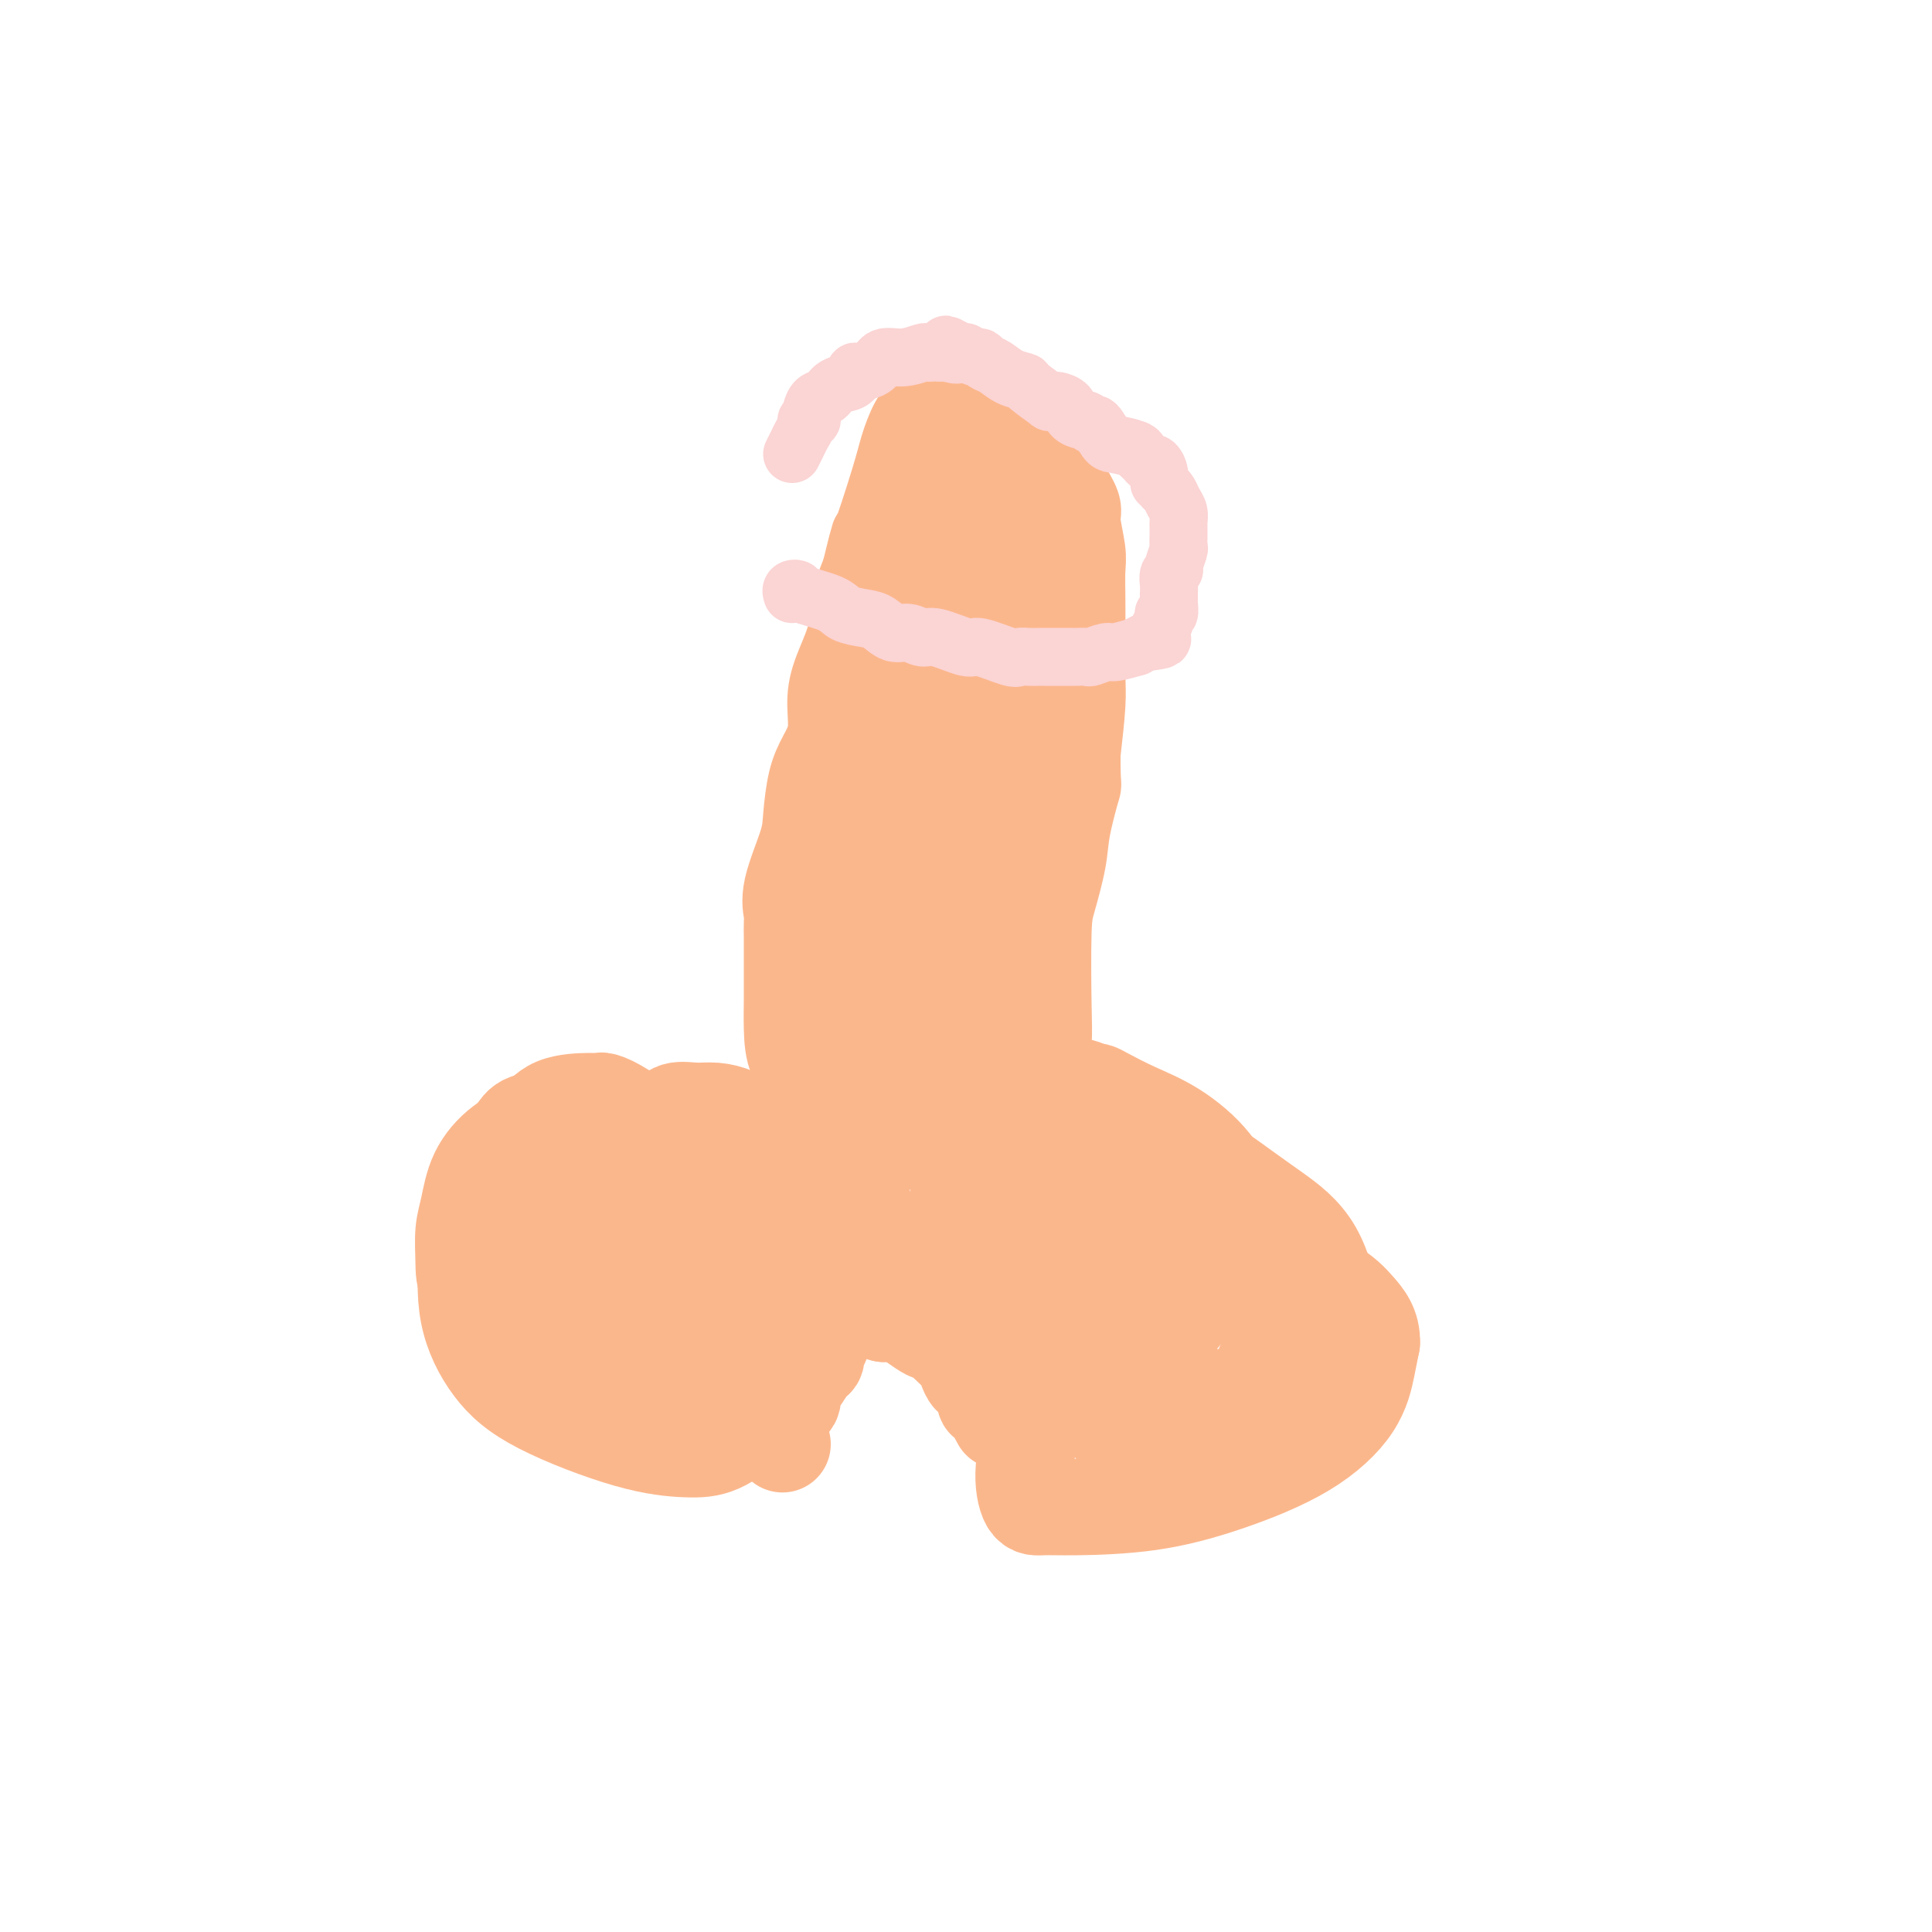 <svg viewBox='0 0 400 400' version='1.1' xmlns='http://www.w3.org/2000/svg' xmlns:xlink='http://www.w3.org/1999/xlink'><g fill='none' stroke='#FBB78C' stroke-width='20' stroke-linecap='round' stroke-linejoin='round'><path d='M113,232c-0.562,-0.025 -1.124,-0.050 -2,0c-0.876,0.050 -2.066,0.175 -3,1c-0.934,0.825 -1.610,2.350 -3,5c-1.390,2.650 -3.492,6.425 -5,10c-1.508,3.575 -2.421,6.950 -3,11c-0.579,4.050 -0.824,8.774 0,13c0.824,4.226 2.717,7.955 5,11c2.283,3.045 4.956,5.405 10,8c5.044,2.595 12.460,5.426 18,7c5.540,1.574 9.203,1.891 12,2c2.797,0.109 4.729,0.011 7,-1c2.271,-1.011 4.883,-2.936 7,-6c2.117,-3.064 3.739,-7.267 5,-11c1.261,-3.733 2.159,-6.995 3,-11c0.841,-4.005 1.624,-8.753 2,-12c0.376,-3.247 0.345,-4.992 0,-8c-0.345,-3.008 -1.005,-7.279 -2,-10c-0.995,-2.721 -2.327,-3.891 -4,-5c-1.673,-1.109 -3.687,-2.155 -5,-3c-1.313,-0.845 -1.925,-1.488 -3,-2c-1.075,-0.512 -2.614,-0.891 -4,-1c-1.386,-0.109 -2.619,0.053 -4,0c-1.381,-0.053 -2.909,-0.319 -4,0c-1.091,0.319 -1.743,1.225 -3,2c-1.257,0.775 -3.118,1.421 -4,3c-0.882,1.579 -0.786,4.092 -1,6c-0.214,1.908 -0.738,3.213 -1,5c-0.262,1.787 -0.263,4.058 0,6c0.263,1.942 0.789,3.555 2,5c1.211,1.445 3.105,2.723 5,4'/><path d='M138,261c1.494,1.598 1.729,1.092 2,1c0.271,-0.092 0.577,0.231 1,0c0.423,-0.231 0.962,-1.015 1,-2c0.038,-0.985 -0.425,-2.172 0,-4c0.425,-1.828 1.739,-4.297 2,-7c0.261,-2.703 -0.532,-5.638 -2,-8c-1.468,-2.362 -3.610,-4.150 -6,-6c-2.390,-1.850 -5.027,-3.763 -7,-5c-1.973,-1.237 -3.281,-1.797 -4,-2c-0.719,-0.203 -0.848,-0.047 -1,0c-0.152,0.047 -0.327,-0.013 -2,0c-1.673,0.013 -4.843,0.099 -7,1c-2.157,0.901 -3.300,2.616 -5,4c-1.700,1.384 -3.958,2.438 -6,4c-2.042,1.562 -3.868,3.633 -5,6c-1.132,2.367 -1.572,5.030 -2,7c-0.428,1.970 -0.846,3.246 -1,5c-0.154,1.754 -0.044,3.986 0,6c0.044,2.014 0.021,3.808 1,5c0.979,1.192 2.959,1.781 4,2c1.041,0.219 1.142,0.069 1,0c-0.142,-0.069 -0.528,-0.058 0,0c0.528,0.058 1.969,0.161 3,0c1.031,-0.161 1.652,-0.586 3,-2c1.348,-1.414 3.423,-3.816 5,-6c1.577,-2.184 2.657,-4.149 4,-6c1.343,-1.851 2.947,-3.589 4,-5c1.053,-1.411 1.553,-2.495 2,-3c0.447,-0.505 0.842,-0.430 1,-1c0.158,-0.570 0.079,-1.785 0,-3'/><path d='M124,242c1.847,-3.894 -1.534,-1.628 -4,-1c-2.466,0.628 -4.017,-0.383 -5,-1c-0.983,-0.617 -1.398,-0.840 -2,-1c-0.602,-0.160 -1.390,-0.256 -2,0c-0.610,0.256 -1.040,0.865 -2,2c-0.960,1.135 -2.449,2.797 -3,4c-0.551,1.203 -0.164,1.949 0,3c0.164,1.051 0.105,2.408 0,4c-0.105,1.592 -0.255,3.417 0,5c0.255,1.583 0.917,2.922 2,4c1.083,1.078 2.588,1.896 4,3c1.412,1.104 2.732,2.495 4,3c1.268,0.505 2.483,0.123 4,0c1.517,-0.123 3.336,0.014 4,0c0.664,-0.014 0.172,-0.178 0,-1c-0.172,-0.822 -0.026,-2.300 0,-4c0.026,-1.700 -0.070,-3.621 0,-6c0.070,-2.379 0.307,-5.214 0,-7c-0.307,-1.786 -1.156,-2.522 -2,-3c-0.844,-0.478 -1.681,-0.699 -2,-1c-0.319,-0.301 -0.118,-0.684 0,-1c0.118,-0.316 0.154,-0.565 0,0c-0.154,0.565 -0.496,1.944 -1,4c-0.504,2.056 -1.169,4.791 -2,7c-0.831,2.209 -1.827,3.894 -3,7c-1.173,3.106 -2.522,7.634 -3,10c-0.478,2.366 -0.084,2.570 0,4c0.084,1.430 -0.142,4.084 0,6c0.142,1.916 0.654,3.093 2,4c1.346,0.907 3.528,1.545 5,2c1.472,0.455 2.236,0.728 3,1'/><path d='M121,289c2.532,0.057 4.864,-1.299 7,-3c2.136,-1.701 4.078,-3.746 6,-6c1.922,-2.254 3.825,-4.716 5,-7c1.175,-2.284 1.621,-4.390 2,-6c0.379,-1.610 0.689,-2.722 1,-4c0.311,-1.278 0.622,-2.720 0,-4c-0.622,-1.280 -2.176,-2.397 -3,-3c-0.824,-0.603 -0.916,-0.694 -2,-1c-1.084,-0.306 -3.158,-0.829 -4,-1c-0.842,-0.171 -0.450,0.009 -1,0c-0.550,-0.009 -2.043,-0.206 -3,0c-0.957,0.206 -1.380,0.817 -2,1c-0.620,0.183 -1.437,-0.060 -2,1c-0.563,1.060 -0.871,3.423 -1,5c-0.129,1.577 -0.077,2.370 0,4c0.077,1.630 0.180,4.099 0,6c-0.180,1.901 -0.642,3.235 0,4c0.642,0.765 2.389,0.961 3,1c0.611,0.039 0.085,-0.079 1,0c0.915,0.079 3.271,0.354 5,0c1.729,-0.354 2.831,-1.337 5,-2c2.169,-0.663 5.403,-1.007 8,-2c2.597,-0.993 4.556,-2.634 6,-4c1.444,-1.366 2.373,-2.457 3,-3c0.627,-0.543 0.953,-0.538 1,-1c0.047,-0.462 -0.183,-1.392 -1,-2c-0.817,-0.608 -2.220,-0.894 -3,-1c-0.780,-0.106 -0.937,-0.030 -1,0c-0.063,0.030 -0.031,0.015 0,0'/><path d='M151,261c-0.878,-0.290 -1.072,0.986 -1,2c0.072,1.014 0.412,1.765 0,3c-0.412,1.235 -1.574,2.952 -2,4c-0.426,1.048 -0.115,1.425 0,2c0.115,0.575 0.034,1.347 0,2c-0.034,0.653 -0.019,1.187 0,1c0.019,-0.187 0.044,-1.097 0,-2c-0.044,-0.903 -0.155,-1.801 0,-3c0.155,-1.199 0.578,-2.700 1,-4c0.422,-1.300 0.845,-2.400 1,-3c0.155,-0.600 0.042,-0.700 0,-1c-0.042,-0.300 -0.012,-0.800 0,-1c0.012,-0.200 0.006,-0.100 0,0'/><path d='M146,259c-0.760,1.094 -1.520,2.189 -2,3c-0.480,0.811 -0.679,1.340 -1,2c-0.321,0.660 -0.765,1.453 -1,2c-0.235,0.547 -0.262,0.849 0,1c0.262,0.151 0.813,0.152 1,0c0.187,-0.152 0.012,-0.458 0,-1c-0.012,-0.542 0.141,-1.321 0,-2c-0.141,-0.679 -0.576,-1.260 -1,-2c-0.424,-0.740 -0.835,-1.640 -1,-2c-0.165,-0.360 -0.082,-0.180 0,0'/><path d='M141,259c-0.348,0.070 -0.696,0.140 -1,0c-0.304,-0.140 -0.565,-0.490 -1,0c-0.435,0.490 -1.044,1.820 -2,4c-0.956,2.180 -2.259,5.211 -3,7c-0.741,1.789 -0.920,2.336 -1,3c-0.080,0.664 -0.060,1.445 0,2c0.060,0.555 0.162,0.885 0,1c-0.162,0.115 -0.588,0.015 0,0c0.588,-0.015 2.189,0.056 3,0c0.811,-0.056 0.832,-0.238 1,-1c0.168,-0.762 0.482,-2.102 1,-3c0.518,-0.898 1.238,-1.353 2,-2c0.762,-0.647 1.565,-1.484 2,-2c0.435,-0.516 0.502,-0.709 1,-1c0.498,-0.291 1.429,-0.678 2,-1c0.571,-0.322 0.784,-0.578 1,-1c0.216,-0.422 0.436,-1.011 1,-2c0.564,-0.989 1.471,-2.379 2,-3c0.529,-0.621 0.681,-0.475 1,-1c0.319,-0.525 0.805,-1.721 1,-2c0.195,-0.279 0.097,0.361 0,1'/><path d='M151,258c2.545,-2.646 -0.092,-0.261 -1,1c-0.908,1.261 -0.086,1.399 0,2c0.086,0.601 -0.566,1.667 -1,3c-0.434,1.333 -0.652,2.934 -1,4c-0.348,1.066 -0.825,1.599 -1,2c-0.175,0.401 -0.047,0.672 0,1c0.047,0.328 0.013,0.713 0,1c-0.013,0.287 -0.004,0.476 0,1c0.004,0.524 0.002,1.383 0,2c-0.002,0.617 -0.005,0.993 0,1c0.005,0.007 0.018,-0.356 0,0c-0.018,0.356 -0.067,1.431 0,2c0.067,0.569 0.249,0.632 0,1c-0.249,0.368 -0.931,1.039 -1,2c-0.069,0.961 0.475,2.210 0,3c-0.475,0.790 -1.969,1.122 -3,2c-1.031,0.878 -1.600,2.303 -2,3c-0.400,0.697 -0.632,0.666 -1,1c-0.368,0.334 -0.873,1.034 -1,1c-0.127,-0.034 0.124,-0.803 0,-1c-0.124,-0.197 -0.621,0.177 -1,0c-0.379,-0.177 -0.638,-0.904 -1,-2c-0.362,-1.096 -0.825,-2.562 -1,-3c-0.175,-0.438 -0.061,0.151 0,0c0.061,-0.151 0.068,-1.040 0,-2c-0.068,-0.960 -0.211,-1.989 0,-3c0.211,-1.011 0.774,-2.003 1,-3c0.226,-0.997 0.113,-1.998 0,-3'/><path d='M137,274c-0.174,-2.884 0.391,-1.594 1,-2c0.609,-0.406 1.262,-2.507 2,-4c0.738,-1.493 1.562,-2.378 2,-3c0.438,-0.622 0.489,-0.982 1,-2c0.511,-1.018 1.481,-2.693 2,-4c0.519,-1.307 0.588,-2.244 1,-3c0.412,-0.756 1.168,-1.330 2,-2c0.832,-0.670 1.740,-1.436 2,-2c0.260,-0.564 -0.126,-0.925 0,-1c0.126,-0.075 0.766,0.137 1,0c0.234,-0.137 0.063,-0.624 0,-1c-0.063,-0.376 -0.017,-0.640 0,-1c0.017,-0.360 0.005,-0.817 0,-1c-0.005,-0.183 -0.002,-0.091 0,0'/><path d='M238,261c-0.167,-0.123 -0.333,-0.245 -1,0c-0.667,0.245 -1.834,0.858 -2,2c-0.166,1.142 0.668,2.812 0,5c-0.668,2.188 -2.838,4.894 -4,8c-1.162,3.106 -1.315,6.612 -2,9c-0.685,2.388 -1.902,3.659 -2,5c-0.098,1.341 0.924,2.752 2,4c1.076,1.248 2.206,2.334 4,3c1.794,0.666 4.252,0.913 6,1c1.748,0.087 2.786,0.012 5,0c2.214,-0.012 5.605,0.037 8,-1c2.395,-1.037 3.793,-3.160 5,-5c1.207,-1.840 2.223,-3.396 3,-5c0.777,-1.604 1.315,-3.255 2,-5c0.685,-1.745 1.518,-3.583 2,-5c0.482,-1.417 0.614,-2.415 0,-5c-0.614,-2.585 -1.975,-6.759 -4,-10c-2.025,-3.241 -4.715,-5.548 -7,-8c-2.285,-2.452 -4.164,-5.049 -5,-6c-0.836,-0.951 -0.628,-0.256 -1,0c-0.372,0.256 -1.325,0.073 -2,0c-0.675,-0.073 -1.072,-0.037 -1,0c0.072,0.037 0.615,0.073 0,0c-0.615,-0.073 -2.387,-0.256 -4,0c-1.613,0.256 -3.067,0.949 -5,2c-1.933,1.051 -4.347,2.458 -7,4c-2.653,1.542 -5.546,3.217 -8,5c-2.454,1.783 -4.468,3.672 -6,6c-1.532,2.328 -2.580,5.094 -3,7c-0.420,1.906 -0.210,2.953 0,4'/><path d='M211,276c-1.078,3.103 0.726,2.361 3,3c2.274,0.639 5.016,2.660 8,4c2.984,1.340 6.208,1.999 10,3c3.792,1.001 8.151,2.343 12,3c3.849,0.657 7.188,0.630 11,0c3.812,-0.630 8.099,-1.864 11,-3c2.901,-1.136 4.417,-2.176 6,-4c1.583,-1.824 3.234,-4.433 4,-6c0.766,-1.567 0.649,-2.091 0,-5c-0.649,-2.909 -1.828,-8.204 -4,-12c-2.172,-3.796 -5.335,-6.092 -8,-8c-2.665,-1.908 -4.831,-3.426 -7,-5c-2.169,-1.574 -4.342,-3.203 -6,-4c-1.658,-0.797 -2.803,-0.760 -4,-1c-1.197,-0.240 -2.446,-0.756 -3,-1c-0.554,-0.244 -0.413,-0.215 -1,1c-0.587,1.215 -1.903,3.617 -4,7c-2.097,3.383 -4.977,7.747 -8,13c-3.023,5.253 -6.190,11.393 -9,17c-2.810,5.607 -5.264,10.680 -7,15c-1.736,4.320 -2.754,7.889 -3,11c-0.246,3.111 0.281,5.766 1,7c0.719,1.234 1.630,1.047 3,1c1.370,-0.047 3.200,0.045 7,0c3.800,-0.045 9.571,-0.227 15,-1c5.429,-0.773 10.515,-2.138 16,-4c5.485,-1.862 11.367,-4.221 16,-7c4.633,-2.779 8.017,-5.979 10,-9c1.983,-3.021 2.567,-5.863 3,-8c0.433,-2.137 0.717,-3.568 1,-5'/><path d='M284,278c0.128,-3.387 -1.553,-5.354 -3,-7c-1.447,-1.646 -2.659,-2.971 -6,-5c-3.341,-2.029 -8.812,-4.764 -13,-7c-4.188,-2.236 -7.093,-3.975 -10,-5c-2.907,-1.025 -5.815,-1.338 -8,-2c-2.185,-0.662 -3.646,-1.673 -5,-2c-1.354,-0.327 -2.601,0.030 -5,0c-2.399,-0.030 -5.951,-0.447 -8,0c-2.049,0.447 -2.595,1.756 -4,3c-1.405,1.244 -3.670,2.421 -6,4c-2.330,1.579 -4.725,3.558 -6,5c-1.275,1.442 -1.429,2.345 -2,4c-0.571,1.655 -1.560,4.062 -2,6c-0.440,1.938 -0.331,3.407 0,5c0.331,1.593 0.884,3.309 2,4c1.116,0.691 2.794,0.356 5,1c2.206,0.644 4.939,2.266 7,3c2.061,0.734 3.450,0.579 6,0c2.550,-0.579 6.262,-1.581 9,-3c2.738,-1.419 4.502,-3.256 6,-5c1.498,-1.744 2.729,-3.394 4,-5c1.271,-1.606 2.580,-3.169 4,-5c1.420,-1.831 2.949,-3.932 4,-6c1.051,-2.068 1.624,-4.104 2,-6c0.376,-1.896 0.557,-3.653 0,-6c-0.557,-2.347 -1.851,-5.284 -4,-8c-2.149,-2.716 -5.153,-5.211 -8,-7c-2.847,-1.789 -5.536,-2.871 -8,-4c-2.464,-1.129 -4.702,-2.304 -6,-3c-1.298,-0.696 -1.657,-0.913 -2,-1c-0.343,-0.087 -0.672,-0.043 -1,0'/><path d='M226,226c-4.158,-2.176 -2.052,-0.115 -2,1c0.052,1.115 -1.950,1.283 -4,2c-2.050,0.717 -4.149,1.983 -6,4c-1.851,2.017 -3.452,4.785 -6,7c-2.548,2.215 -6.041,3.876 -8,6c-1.959,2.124 -2.384,4.711 -3,7c-0.616,2.289 -1.423,4.280 -2,6c-0.577,1.720 -0.925,3.170 -1,4c-0.075,0.830 0.121,1.041 0,2c-0.121,0.959 -0.559,2.665 0,4c0.559,1.335 2.117,2.299 3,3c0.883,0.701 1.093,1.137 3,2c1.907,0.863 5.511,2.151 7,3c1.489,0.849 0.861,1.260 3,2c2.139,0.740 7.043,1.809 10,3c2.957,1.191 3.967,2.504 5,3c1.033,0.496 2.089,0.174 3,0c0.911,-0.174 1.676,-0.201 3,0c1.324,0.201 3.208,0.631 4,0c0.792,-0.631 0.491,-2.325 1,-4c0.509,-1.675 1.827,-3.333 3,-5c1.173,-1.667 2.203,-3.342 3,-5c0.797,-1.658 1.363,-3.299 2,-5c0.637,-1.701 1.345,-3.461 2,-6c0.655,-2.539 1.258,-5.856 1,-8c-0.258,-2.144 -1.377,-3.116 -2,-4c-0.623,-0.884 -0.749,-1.681 -1,-2c-0.251,-0.319 -0.625,-0.159 -1,0'/><path d='M243,246c-0.801,-0.928 -0.802,-0.249 -1,0c-0.198,0.249 -0.592,0.067 -1,0c-0.408,-0.067 -0.831,-0.019 -1,0c-0.169,0.019 -0.085,0.010 0,0'/><path d='M174,270c-0.439,-0.622 -0.878,-1.245 -1,-2c-0.122,-0.755 0.073,-1.644 0,-3c-0.073,-1.356 -0.413,-3.181 -1,-5c-0.587,-1.819 -1.422,-3.632 -2,-6c-0.578,-2.368 -0.901,-5.289 -1,-7c-0.099,-1.711 0.026,-2.211 0,-6c-0.026,-3.789 -0.203,-10.867 -1,-15c-0.797,-4.133 -2.214,-5.322 -3,-7c-0.786,-1.678 -0.943,-3.847 -1,-6c-0.057,-2.153 -0.015,-4.291 0,-6c0.015,-1.709 0.004,-2.990 0,-4c-0.004,-1.010 -0.000,-1.750 0,-3c0.000,-1.250 -0.003,-3.011 0,-4c0.003,-0.989 0.011,-1.205 0,-2c-0.011,-0.795 -0.042,-2.170 0,-3c0.042,-0.830 0.157,-1.117 0,-2c-0.157,-0.883 -0.587,-2.363 0,-5c0.587,-2.637 2.189,-6.429 3,-9c0.811,-2.571 0.830,-3.919 1,-6c0.170,-2.081 0.491,-4.896 1,-7c0.509,-2.104 1.205,-3.499 2,-5c0.795,-1.501 1.690,-3.110 2,-5c0.310,-1.890 0.036,-4.062 0,-6c-0.036,-1.938 0.166,-3.643 1,-6c0.834,-2.357 2.302,-5.365 3,-8c0.698,-2.635 0.628,-4.896 1,-7c0.372,-2.104 1.186,-4.052 2,-6'/><path d='M180,119c2.711,-11.007 1.490,-6.026 2,-7c0.510,-0.974 2.753,-7.903 4,-12c1.247,-4.097 1.500,-5.361 2,-7c0.500,-1.639 1.248,-3.654 2,-5c0.752,-1.346 1.508,-2.025 2,-3c0.492,-0.975 0.720,-2.247 1,-3c0.280,-0.753 0.613,-0.986 1,-1c0.387,-0.014 0.828,0.192 1,0c0.172,-0.192 0.075,-0.782 0,-1c-0.075,-0.218 -0.129,-0.066 0,0c0.129,0.066 0.441,0.045 1,0c0.559,-0.045 1.365,-0.113 2,0c0.635,0.113 1.100,0.408 2,1c0.900,0.592 2.234,1.481 4,3c1.766,1.519 3.963,3.669 6,5c2.037,1.331 3.913,1.845 5,3c1.087,1.155 1.387,2.953 2,4c0.613,1.047 1.541,1.344 2,2c0.459,0.656 0.449,1.671 1,3c0.551,1.329 1.664,2.971 2,4c0.336,1.029 -0.106,1.444 0,3c0.106,1.556 0.760,4.254 1,6c0.240,1.746 0.065,2.542 0,4c-0.065,1.458 -0.020,3.579 0,6c0.020,2.421 0.016,5.144 0,8c-0.016,2.856 -0.043,5.846 0,8c0.043,2.154 0.155,3.473 0,6c-0.155,2.527 -0.578,6.264 -1,10'/><path d='M222,156c-0.042,7.680 0.353,5.881 0,7c-0.353,1.119 -1.454,5.155 -2,8c-0.546,2.845 -0.538,4.497 -1,7c-0.462,2.503 -1.395,5.856 -2,8c-0.605,2.144 -0.883,3.080 -1,7c-0.117,3.920 -0.072,10.826 0,15c0.072,4.174 0.173,5.616 0,8c-0.173,2.384 -0.619,5.710 -1,8c-0.381,2.290 -0.696,3.545 -1,5c-0.304,1.455 -0.596,3.110 -1,5c-0.404,1.890 -0.919,4.015 -1,5c-0.081,0.985 0.273,0.832 0,2c-0.273,1.168 -1.172,3.659 -2,6c-0.828,2.341 -1.584,4.534 -2,6c-0.416,1.466 -0.491,2.207 -1,4c-0.509,1.793 -1.450,4.638 -2,6c-0.550,1.362 -0.708,1.242 -1,2c-0.292,0.758 -0.717,2.394 -1,3c-0.283,0.606 -0.424,0.181 -1,0c-0.576,-0.181 -1.588,-0.116 -2,0c-0.412,0.116 -0.225,0.285 -1,0c-0.775,-0.285 -2.511,-1.024 -4,-2c-1.489,-0.976 -2.732,-2.187 -4,-3c-1.268,-0.813 -2.561,-1.226 -4,-2c-1.439,-0.774 -3.025,-1.908 -4,-3c-0.975,-1.092 -1.339,-2.140 -2,-3c-0.661,-0.860 -1.617,-1.531 -2,-2c-0.383,-0.469 -0.191,-0.734 0,-1'/><path d='M179,252c-1.177,-1.812 -0.119,-1.841 0,-2c0.119,-0.159 -0.701,-0.449 -1,-1c-0.299,-0.551 -0.078,-1.364 0,-2c0.078,-0.636 0.012,-1.096 0,-1c-0.012,0.096 0.031,0.746 0,0c-0.031,-0.746 -0.134,-2.890 0,-5c0.134,-2.110 0.506,-4.187 1,-6c0.494,-1.813 1.109,-3.362 2,-7c0.891,-3.638 2.056,-9.364 3,-13c0.944,-3.636 1.667,-5.181 2,-8c0.333,-2.819 0.278,-6.911 1,-11c0.722,-4.089 2.222,-8.175 3,-13c0.778,-4.825 0.835,-10.388 1,-16c0.165,-5.612 0.436,-11.273 1,-16c0.564,-4.727 1.419,-8.520 2,-11c0.581,-2.480 0.888,-3.646 1,-4c0.112,-0.354 0.030,0.104 0,0c-0.030,-0.104 -0.008,-0.772 0,-1c0.008,-0.228 0.003,-0.018 0,2c-0.003,2.018 -0.005,5.842 0,10c0.005,4.158 0.015,8.650 0,13c-0.015,4.350 -0.057,8.559 0,12c0.057,3.441 0.211,6.113 0,8c-0.211,1.887 -0.789,2.990 -1,4c-0.211,1.010 -0.057,1.926 0,3c0.057,1.074 0.016,2.307 0,2c-0.016,-0.307 -0.008,-2.153 0,-4'/><path d='M194,185c-0.156,7.148 -0.045,0.519 0,-4c0.045,-4.519 0.023,-6.927 0,-10c-0.023,-3.073 -0.046,-6.809 0,-9c0.046,-2.191 0.160,-2.835 0,-4c-0.160,-1.165 -0.593,-2.852 -2,0c-1.407,2.852 -3.789,10.241 -6,17c-2.211,6.759 -4.253,12.886 -6,18c-1.747,5.114 -3.201,9.215 -4,12c-0.799,2.785 -0.943,4.253 -1,5c-0.057,0.747 -0.026,0.774 0,1c0.026,0.226 0.048,0.650 0,1c-0.048,0.350 -0.164,0.625 0,1c0.164,0.375 0.609,0.851 1,1c0.391,0.149 0.728,-0.029 1,0c0.272,0.029 0.479,0.266 1,0c0.521,-0.266 1.355,-1.033 2,-2c0.645,-0.967 1.101,-2.133 2,-3c0.899,-0.867 2.241,-1.433 3,-2c0.759,-0.567 0.936,-1.134 1,-1c0.064,0.134 0.016,0.970 0,2c-0.016,1.030 -0.002,2.254 0,3c0.002,0.746 -0.010,1.014 0,3c0.010,1.986 0.041,5.688 0,8c-0.041,2.312 -0.155,3.232 0,5c0.155,1.768 0.577,4.384 1,7'/><path d='M187,234c0.322,4.343 0.129,1.699 0,1c-0.129,-0.699 -0.192,0.547 0,1c0.192,0.453 0.640,0.111 1,0c0.360,-0.111 0.634,0.007 1,0c0.366,-0.007 0.824,-0.140 1,0c0.176,0.140 0.068,0.554 1,0c0.932,-0.554 2.903,-2.076 4,-3c1.097,-0.924 1.319,-1.252 2,-2c0.681,-0.748 1.822,-1.918 3,-3c1.178,-1.082 2.393,-2.076 3,-3c0.607,-0.924 0.607,-1.779 1,-3c0.393,-1.221 1.178,-2.807 2,-4c0.822,-1.193 1.680,-1.994 2,-3c0.320,-1.006 0.102,-2.219 0,-4c-0.102,-1.781 -0.086,-4.130 0,-7c0.086,-2.870 0.243,-6.260 0,-9c-0.243,-2.740 -0.886,-4.830 -1,-6c-0.114,-1.170 0.301,-1.421 0,-3c-0.301,-1.579 -1.320,-4.488 -2,-6c-0.680,-1.512 -1.023,-1.629 -1,-3c0.023,-1.371 0.413,-3.998 0,-6c-0.413,-2.002 -1.627,-3.381 -2,-5c-0.373,-1.619 0.096,-3.478 0,-5c-0.096,-1.522 -0.758,-2.706 -1,-4c-0.242,-1.294 -0.065,-2.697 0,-4c0.065,-1.303 0.017,-2.505 0,-4c-0.017,-1.495 -0.005,-3.284 0,-5c0.005,-1.716 0.002,-3.358 0,-5'/><path d='M201,139c-1.083,-13.636 -0.290,-9.727 0,-10c0.290,-0.273 0.078,-4.728 0,-8c-0.078,-3.272 -0.020,-5.361 0,-7c0.020,-1.639 0.003,-2.827 0,-4c-0.003,-1.173 0.007,-2.330 0,-3c-0.007,-0.670 -0.031,-0.854 0,-2c0.031,-1.146 0.116,-3.254 0,-4c-0.116,-0.746 -0.434,-0.131 0,-1c0.434,-0.869 1.622,-3.223 2,-4c0.378,-0.777 -0.052,0.022 0,0c0.052,-0.022 0.587,-0.864 1,-1c0.413,-0.136 0.705,0.434 1,1c0.295,0.566 0.594,1.127 1,2c0.406,0.873 0.918,2.056 2,4c1.082,1.944 2.733,4.649 4,8c1.267,3.351 2.151,7.348 3,11c0.849,3.652 1.664,6.958 2,9c0.336,2.042 0.193,2.822 0,6c-0.193,3.178 -0.435,8.756 -1,12c-0.565,3.244 -1.452,4.153 -2,6c-0.548,1.847 -0.758,4.632 -1,7c-0.242,2.368 -0.518,4.320 -1,6c-0.482,1.680 -1.170,3.090 -2,4c-0.830,0.910 -1.800,1.322 -2,2c-0.200,0.678 0.372,1.622 0,2c-0.372,0.378 -1.686,0.189 -3,0'/><path d='M205,175c-1.691,1.237 -2.418,0.329 -4,0c-1.582,-0.329 -4.019,-0.079 -6,0c-1.981,0.079 -3.505,-0.012 -4,0c-0.495,0.012 0.039,0.126 0,0c-0.039,-0.126 -0.652,-0.492 -1,-1c-0.348,-0.508 -0.433,-1.159 -1,-2c-0.567,-0.841 -1.618,-1.872 -2,-3c-0.382,-1.128 -0.096,-2.353 0,-5c0.096,-2.647 0.002,-6.718 0,-10c-0.002,-3.282 0.087,-5.777 0,-8c-0.087,-2.223 -0.352,-4.176 0,-6c0.352,-1.824 1.319,-3.519 2,-5c0.681,-1.481 1.075,-2.749 2,-4c0.925,-1.251 2.380,-2.485 3,-3c0.620,-0.515 0.403,-0.311 1,-1c0.597,-0.689 2.006,-2.273 3,-4c0.994,-1.727 1.573,-3.598 2,-5c0.427,-1.402 0.702,-2.335 1,-3c0.298,-0.665 0.619,-1.064 1,-2c0.381,-0.936 0.823,-2.410 1,-3c0.177,-0.590 0.088,-0.295 0,0'/><path d='M201,180c-0.002,-0.056 -0.004,-0.112 0,0c0.004,0.112 0.015,0.392 0,1c-0.015,0.608 -0.057,1.543 0,3c0.057,1.457 0.211,3.434 0,5c-0.211,1.566 -0.789,2.719 -1,4c-0.211,1.281 -0.057,2.690 0,4c0.057,1.310 0.015,2.523 0,4c-0.015,1.477 -0.004,3.220 0,4c0.004,0.780 -0.001,0.598 0,1c0.001,0.402 0.007,1.388 0,2c-0.007,0.612 -0.026,0.848 0,1c0.026,0.152 0.096,0.219 0,1c-0.096,0.781 -0.357,2.277 0,3c0.357,0.723 1.331,0.673 2,1c0.669,0.327 1.034,1.030 2,2c0.966,0.970 2.534,2.207 4,3c1.466,0.793 2.830,1.144 4,2c1.170,0.856 2.147,2.219 3,3c0.853,0.781 1.584,0.980 2,1c0.416,0.020 0.519,-0.138 1,0c0.481,0.138 1.341,0.572 2,1c0.659,0.428 1.119,0.850 1,1c-0.119,0.150 -0.816,0.029 0,1c0.816,0.971 3.147,3.034 4,4c0.853,0.966 0.229,0.836 1,2c0.771,1.164 2.938,3.621 4,5c1.062,1.379 1.018,1.680 1,2c-0.018,0.320 -0.009,0.660 0,1'/><path d='M231,242c1.667,2.500 0.833,1.250 0,0'/><path d='M232,244c0.030,0.868 0.061,1.735 0,2c-0.061,0.265 -0.212,-0.073 0,1c0.212,1.073 0.788,3.558 1,5c0.212,1.442 0.061,1.841 0,2c-0.061,0.159 -0.030,0.080 0,0'/><path d='M162,299c-0.420,-0.448 -0.840,-0.897 -1,-1c-0.160,-0.103 -0.059,0.138 0,0c0.059,-0.138 0.076,-0.656 0,-1c-0.076,-0.344 -0.246,-0.514 0,-1c0.246,-0.486 0.909,-1.287 1,-2c0.091,-0.713 -0.390,-1.337 0,-2c0.390,-0.663 1.650,-1.366 2,-2c0.350,-0.634 -0.209,-1.201 0,-2c0.209,-0.799 1.184,-1.831 2,-3c0.816,-1.169 1.471,-2.477 2,-3c0.529,-0.523 0.933,-0.262 1,-1c0.067,-0.738 -0.203,-2.473 0,-3c0.203,-0.527 0.880,0.156 1,0c0.120,-0.156 -0.315,-1.151 0,-2c0.315,-0.849 1.380,-1.552 2,-2c0.620,-0.448 0.795,-0.642 1,-1c0.205,-0.358 0.440,-0.881 1,-1c0.560,-0.119 1.445,0.164 2,0c0.555,-0.164 0.779,-0.777 1,-1c0.221,-0.223 0.441,-0.057 1,0c0.559,0.057 1.459,0.005 2,0c0.541,-0.005 0.723,0.037 1,0c0.277,-0.037 0.651,-0.153 1,0c0.349,0.153 0.675,0.577 1,1'/><path d='M183,272c2.681,-0.187 3.885,0.346 5,1c1.115,0.654 2.142,1.430 3,2c0.858,0.570 1.547,0.933 2,1c0.453,0.067 0.671,-0.162 1,0c0.329,0.162 0.771,0.717 1,1c0.229,0.283 0.246,0.296 1,1c0.754,0.704 2.245,2.100 3,3c0.755,0.900 0.776,1.303 1,2c0.224,0.697 0.652,1.689 1,2c0.348,0.311 0.615,-0.057 1,0c0.385,0.057 0.888,0.540 1,1c0.112,0.460 -0.167,0.898 0,1c0.167,0.102 0.780,-0.132 1,0c0.220,0.132 0.048,0.629 0,1c-0.048,0.371 0.029,0.614 0,1c-0.029,0.386 -0.165,0.913 0,1c0.165,0.087 0.632,-0.265 1,0c0.368,0.265 0.638,1.148 1,2c0.362,0.852 0.818,1.672 1,2c0.182,0.328 0.091,0.164 0,0'/></g>
<g fill='none' stroke='#FBD4D4' stroke-width='12' stroke-linecap='round' stroke-linejoin='round'><path d='M164,123c-0.127,-0.405 -0.254,-0.809 0,-1c0.254,-0.191 0.890,-0.167 1,0c0.110,0.167 -0.305,0.477 1,1c1.305,0.523 4.331,1.258 6,2c1.669,0.742 1.983,1.490 3,2c1.017,0.510 2.737,0.782 4,1c1.263,0.218 2.067,0.382 3,1c0.933,0.618 1.994,1.690 3,2c1.006,0.310 1.956,-0.143 3,0c1.044,0.143 2.182,0.883 3,1c0.818,0.117 1.318,-0.389 3,0c1.682,0.389 4.547,1.673 6,2c1.453,0.327 1.492,-0.305 3,0c1.508,0.305 4.483,1.546 6,2c1.517,0.454 1.575,0.122 2,0c0.425,-0.122 1.216,-0.033 2,0c0.784,0.033 1.562,0.009 2,0c0.438,-0.009 0.536,-0.002 1,0c0.464,0.002 1.294,0.000 2,0c0.706,-0.000 1.286,0.001 2,0c0.714,-0.001 1.561,-0.004 2,0c0.439,0.004 0.471,0.016 1,0c0.529,-0.016 1.555,-0.061 2,0c0.445,0.061 0.310,0.227 1,0c0.690,-0.227 2.204,-0.848 3,-1c0.796,-0.152 0.873,0.165 2,0c1.127,-0.165 3.303,-0.814 4,-1c0.697,-0.186 -0.087,0.090 0,0c0.087,-0.090 1.043,-0.545 2,-1'/><path d='M237,133c5.012,-0.627 3.543,-0.693 3,-1c-0.543,-0.307 -0.159,-0.855 0,-1c0.159,-0.145 0.094,0.115 0,0c-0.094,-0.115 -0.218,-0.603 0,-1c0.218,-0.397 0.776,-0.702 1,-1c0.224,-0.298 0.112,-0.590 0,-1c-0.112,-0.410 -0.226,-0.937 0,-1c0.226,-0.063 0.793,0.339 1,0c0.207,-0.339 0.056,-1.417 0,-2c-0.056,-0.583 -0.016,-0.670 0,-1c0.016,-0.330 0.008,-0.901 0,-1c-0.008,-0.099 -0.016,0.275 0,0c0.016,-0.275 0.056,-1.199 0,-2c-0.056,-0.801 -0.207,-1.479 0,-2c0.207,-0.521 0.774,-0.884 1,-1c0.226,-0.116 0.113,0.015 0,0c-0.113,-0.015 -0.227,-0.175 0,-1c0.227,-0.825 0.793,-2.315 1,-3c0.207,-0.685 0.055,-0.564 0,-1c-0.055,-0.436 -0.014,-1.429 0,-2c0.014,-0.571 0.001,-0.719 0,-1c-0.001,-0.281 0.011,-0.695 0,-1c-0.011,-0.305 -0.044,-0.502 0,-1c0.044,-0.498 0.167,-1.299 0,-2c-0.167,-0.701 -0.622,-1.304 -1,-2c-0.378,-0.696 -0.679,-1.485 -1,-2c-0.321,-0.515 -0.660,-0.758 -1,-1'/><path d='M241,101c-0.703,-2.150 -0.962,-1.024 -1,-1c-0.038,0.024 0.144,-1.054 0,-2c-0.144,-0.946 -0.613,-1.759 -1,-2c-0.387,-0.241 -0.692,0.089 -1,0c-0.308,-0.089 -0.620,-0.599 -1,-1c-0.380,-0.401 -0.826,-0.693 -1,-1c-0.174,-0.307 -0.074,-0.627 -1,-1c-0.926,-0.373 -2.878,-0.797 -4,-1c-1.122,-0.203 -1.413,-0.183 -2,-1c-0.587,-0.817 -1.471,-2.470 -2,-3c-0.529,-0.530 -0.704,0.062 -1,0c-0.296,-0.062 -0.713,-0.777 -1,-1c-0.287,-0.223 -0.443,0.046 -1,0c-0.557,-0.046 -1.513,-0.405 -2,-1c-0.487,-0.595 -0.505,-1.425 -1,-2c-0.495,-0.575 -1.468,-0.897 -2,-1c-0.532,-0.103 -0.624,0.011 -1,0c-0.376,-0.011 -1.038,-0.149 -1,0c0.038,0.149 0.775,0.583 0,0c-0.775,-0.583 -3.062,-2.183 -4,-3c-0.938,-0.817 -0.528,-0.850 -1,-1c-0.472,-0.150 -1.827,-0.417 -3,-1c-1.173,-0.583 -2.164,-1.480 -3,-2c-0.836,-0.520 -1.516,-0.661 -2,-1c-0.484,-0.339 -0.773,-0.875 -1,-1c-0.227,-0.125 -0.391,0.162 -1,0c-0.609,-0.162 -1.664,-0.775 -2,-1c-0.336,-0.225 0.047,-0.064 0,0c-0.047,0.064 -0.523,0.032 -1,0'/><path d='M199,73c-5.842,-3.249 -1.946,-0.871 -1,0c0.946,0.871 -1.056,0.234 -2,0c-0.944,-0.234 -0.828,-0.064 -1,0c-0.172,0.064 -0.632,0.021 -1,0c-0.368,-0.021 -0.645,-0.022 -1,0c-0.355,0.022 -0.790,0.065 -1,0c-0.210,-0.065 -0.196,-0.238 -1,0c-0.804,0.238 -2.426,0.886 -4,1c-1.574,0.114 -3.101,-0.305 -4,0c-0.899,0.305 -1.169,1.335 -2,2c-0.831,0.665 -2.224,0.966 -3,1c-0.776,0.034 -0.936,-0.199 -1,0c-0.064,0.199 -0.033,0.831 0,1c0.033,0.169 0.069,-0.125 0,0c-0.069,0.125 -0.243,0.667 -1,1c-0.757,0.333 -2.098,0.456 -3,1c-0.902,0.544 -1.365,1.509 -2,2c-0.635,0.491 -1.442,0.509 -2,1c-0.558,0.491 -0.867,1.454 -1,2c-0.133,0.546 -0.091,0.674 0,1c0.091,0.326 0.232,0.850 0,1c-0.232,0.150 -0.836,-0.073 -1,0c-0.164,0.073 0.111,0.442 0,1c-0.111,0.558 -0.607,1.304 -1,2c-0.393,0.696 -0.684,1.342 -1,2c-0.316,0.658 -0.658,1.329 -1,2'/></g>
</svg>